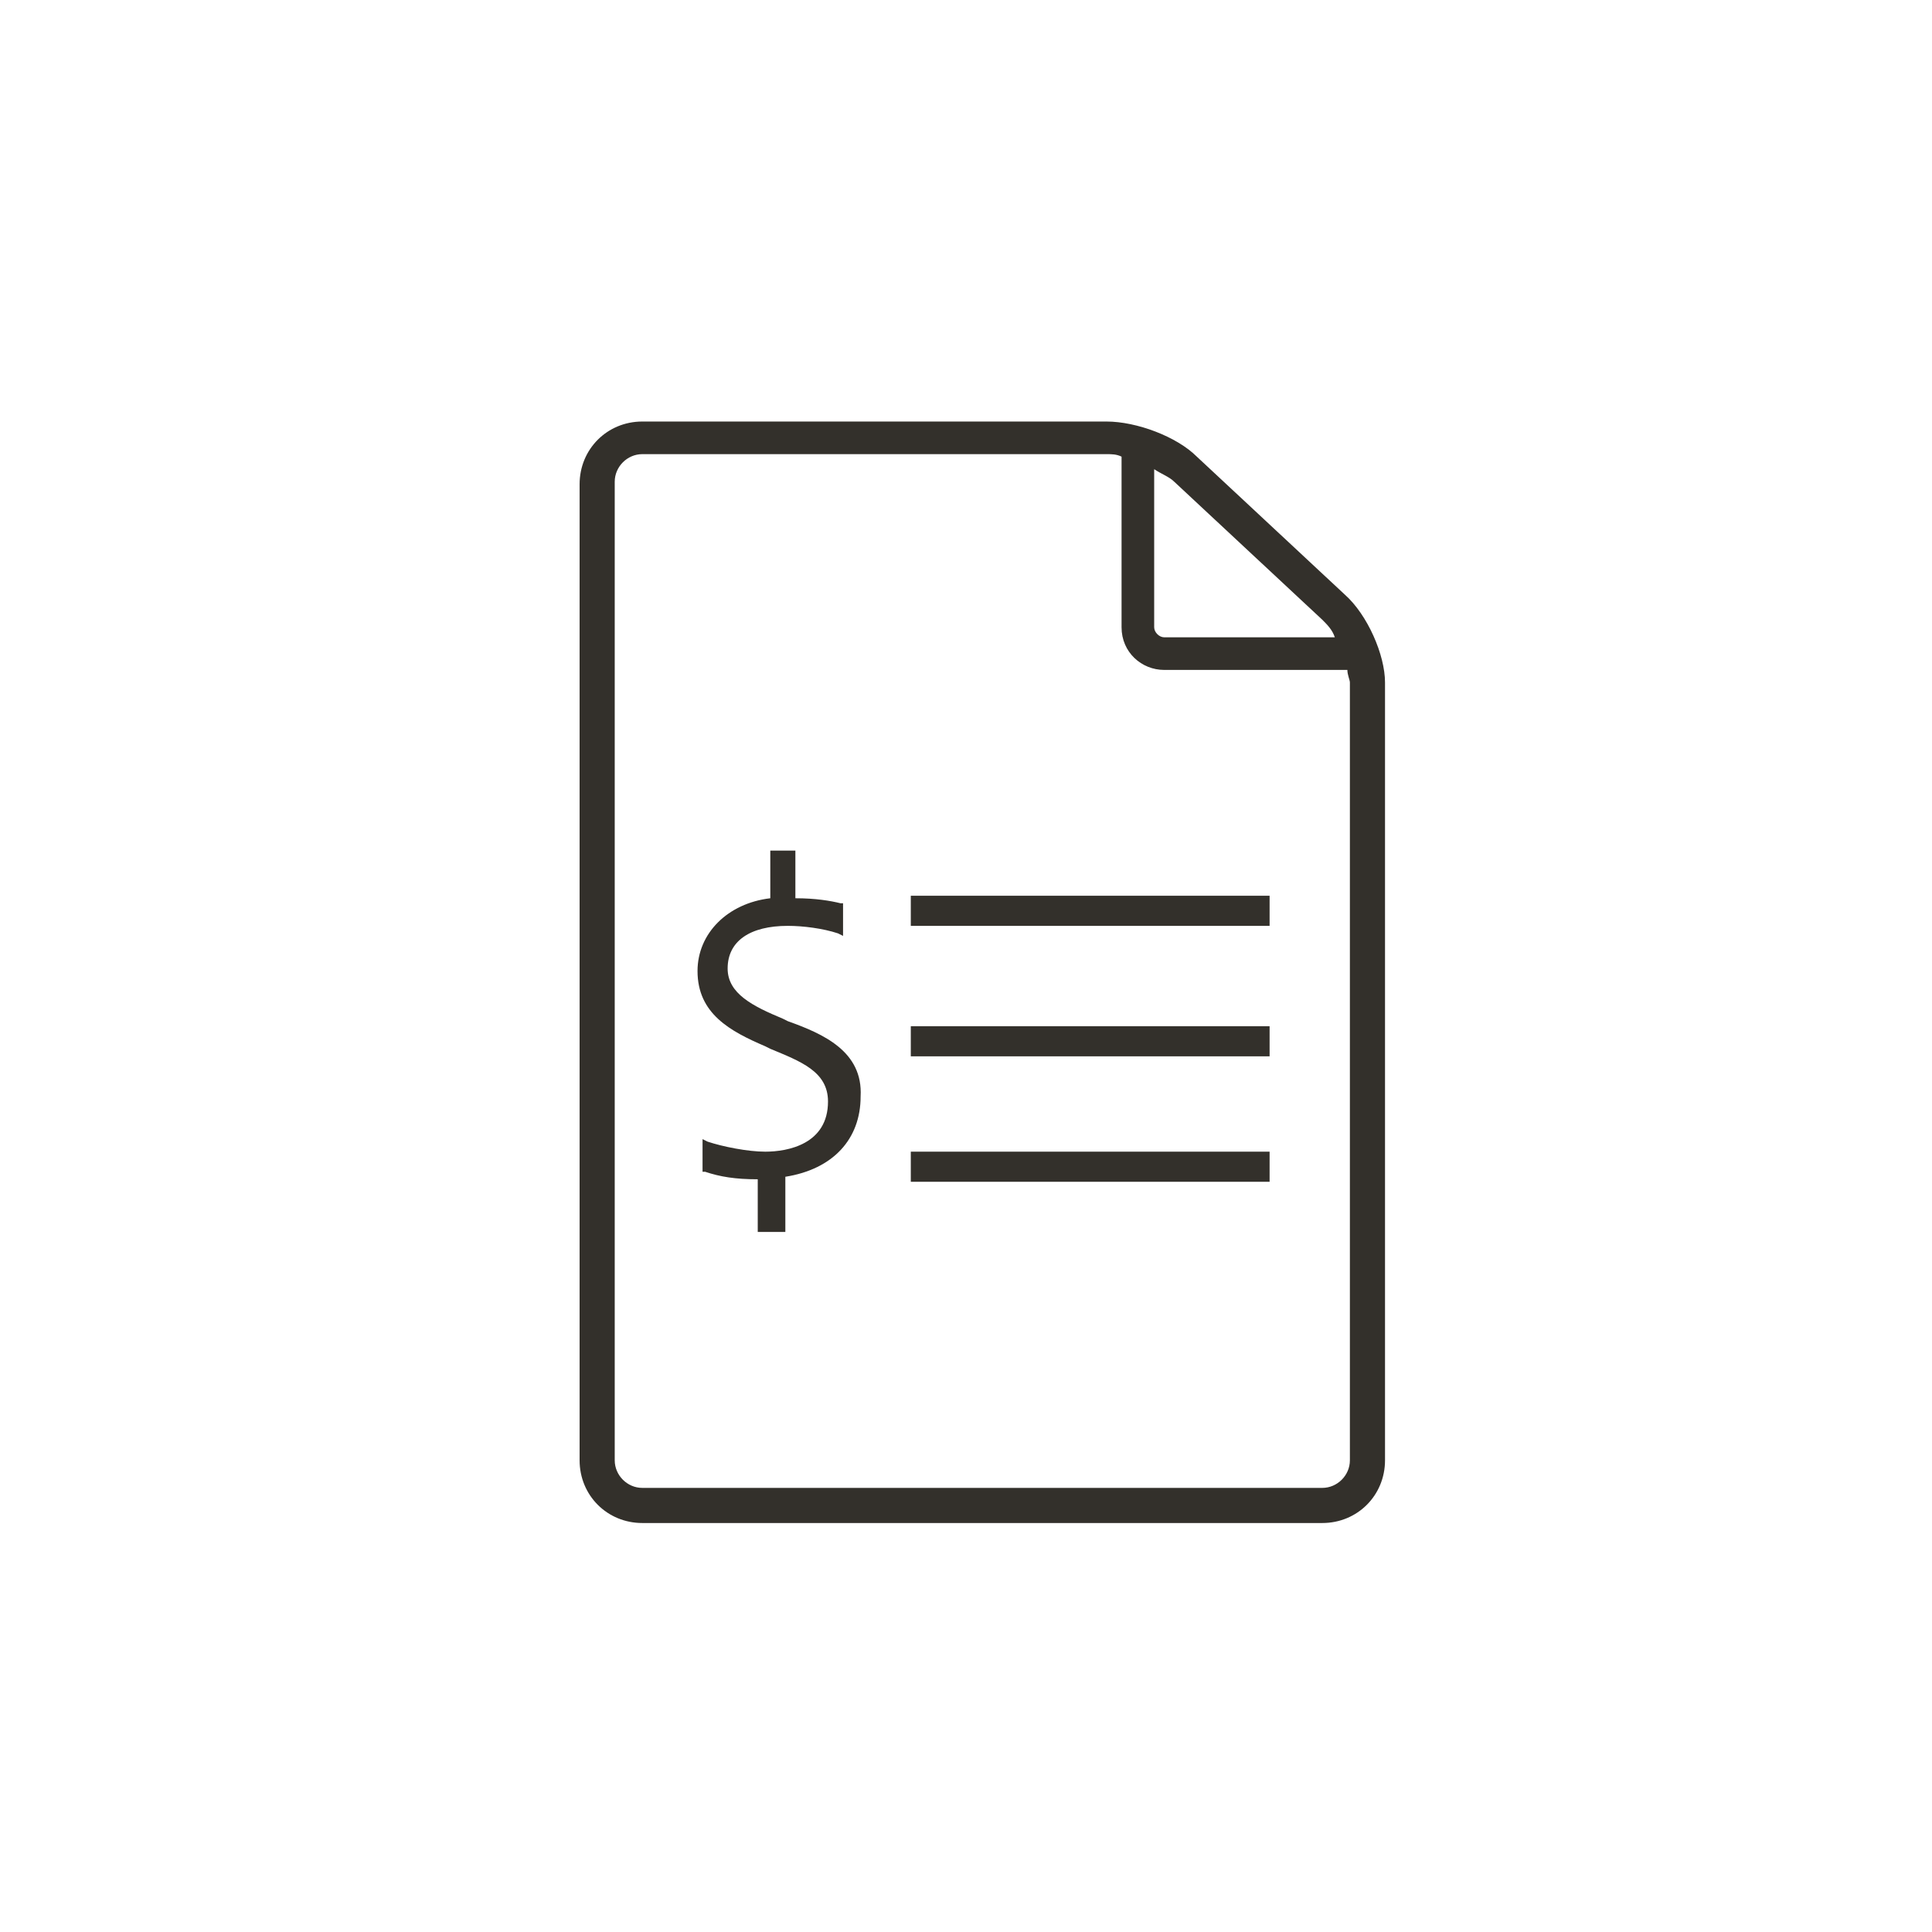 <?xml version="1.0" encoding="utf-8"?>
<!-- Generator: Adobe Illustrator 26.0.3, SVG Export Plug-In . SVG Version: 6.00 Build 0)  -->
<svg version="1.1" id="Layer_1" xmlns="http://www.w3.org/2000/svg" xmlns:xlink="http://www.w3.org/1999/xlink" x="0px" y="0px"
	 viewBox="0 0 77 77" style="enable-background:new 0 0 77 77;" xml:space="preserve">
<style type="text/css">
	.st0{fill:#33302B;}
</style>
<path class="st0" d="M53.6,23.7l-5.9-5.5c-0.8-0.8-2.4-1.4-3.6-1.4H25.6c-1.4,0-2.5,1.1-2.5,2.5v38.9c0,1.4,1.1,2.5,2.5,2.5h27.1
	c1.4,0,2.5-1.1,2.5-2.5v-31C55.2,26.1,54.5,24.5,53.6,23.7z M52.7,24.7c0.2,0.2,0.4,0.4,0.5,0.7h-6.8c-0.2,0-0.4-0.2-0.4-0.4v-6.3
	c0.3,0.2,0.6,0.3,0.8,0.5L52.7,24.7z M53.8,58.2c0,0.6-0.5,1.1-1.1,1.1H25.6c-0.6,0-1.1-0.5-1.1-1.1v-39c0-0.6,0.5-1.1,1.1-1.1h18.5
	c0.2,0,0.4,0,0.6,0.1V25c0,1,0.8,1.7,1.7,1.7h7.3c0,0.2,0.1,0.4,0.1,0.5C53.8,27.2,53.8,58.2,53.8,58.2z"/>
<g>
	<rect x="36.3" y="35.7" class="st0" width="14.3" height="1.2"/>
	<rect x="36.3" y="40.9" class="st0" width="14.3" height="1.2"/>
	<rect x="36.3" y="45.9" class="st0" width="14.3" height="1.2"/>
	<path class="st0" d="M31.4,40.7l-0.2-0.1c-1.2-0.5-2.2-1-2.2-2c0-1.1,0.9-1.7,2.4-1.7c0.6,0,1.4,0.1,2,0.3l0.2,0.1V36h-0.1
		c-0.4-0.1-1-0.2-1.8-0.2v-1.9h-1v1.9c-1.7,0.2-2.9,1.4-2.9,2.9c0,1.7,1.3,2.4,2.7,3l0.2,0.1c1.2,0.5,2.3,0.9,2.3,2.1
		c0,1.7-1.6,2-2.5,2c-0.7,0-1.7-0.2-2.3-0.4L28,45.4v1.3h0.1c0.6,0.2,1.2,0.3,2.1,0.3v2.1h1.1v-2.2c1.9-0.3,3-1.5,3-3.2
		C34.4,41.9,32.8,41.2,31.4,40.7z"/>
</g>
</svg>
